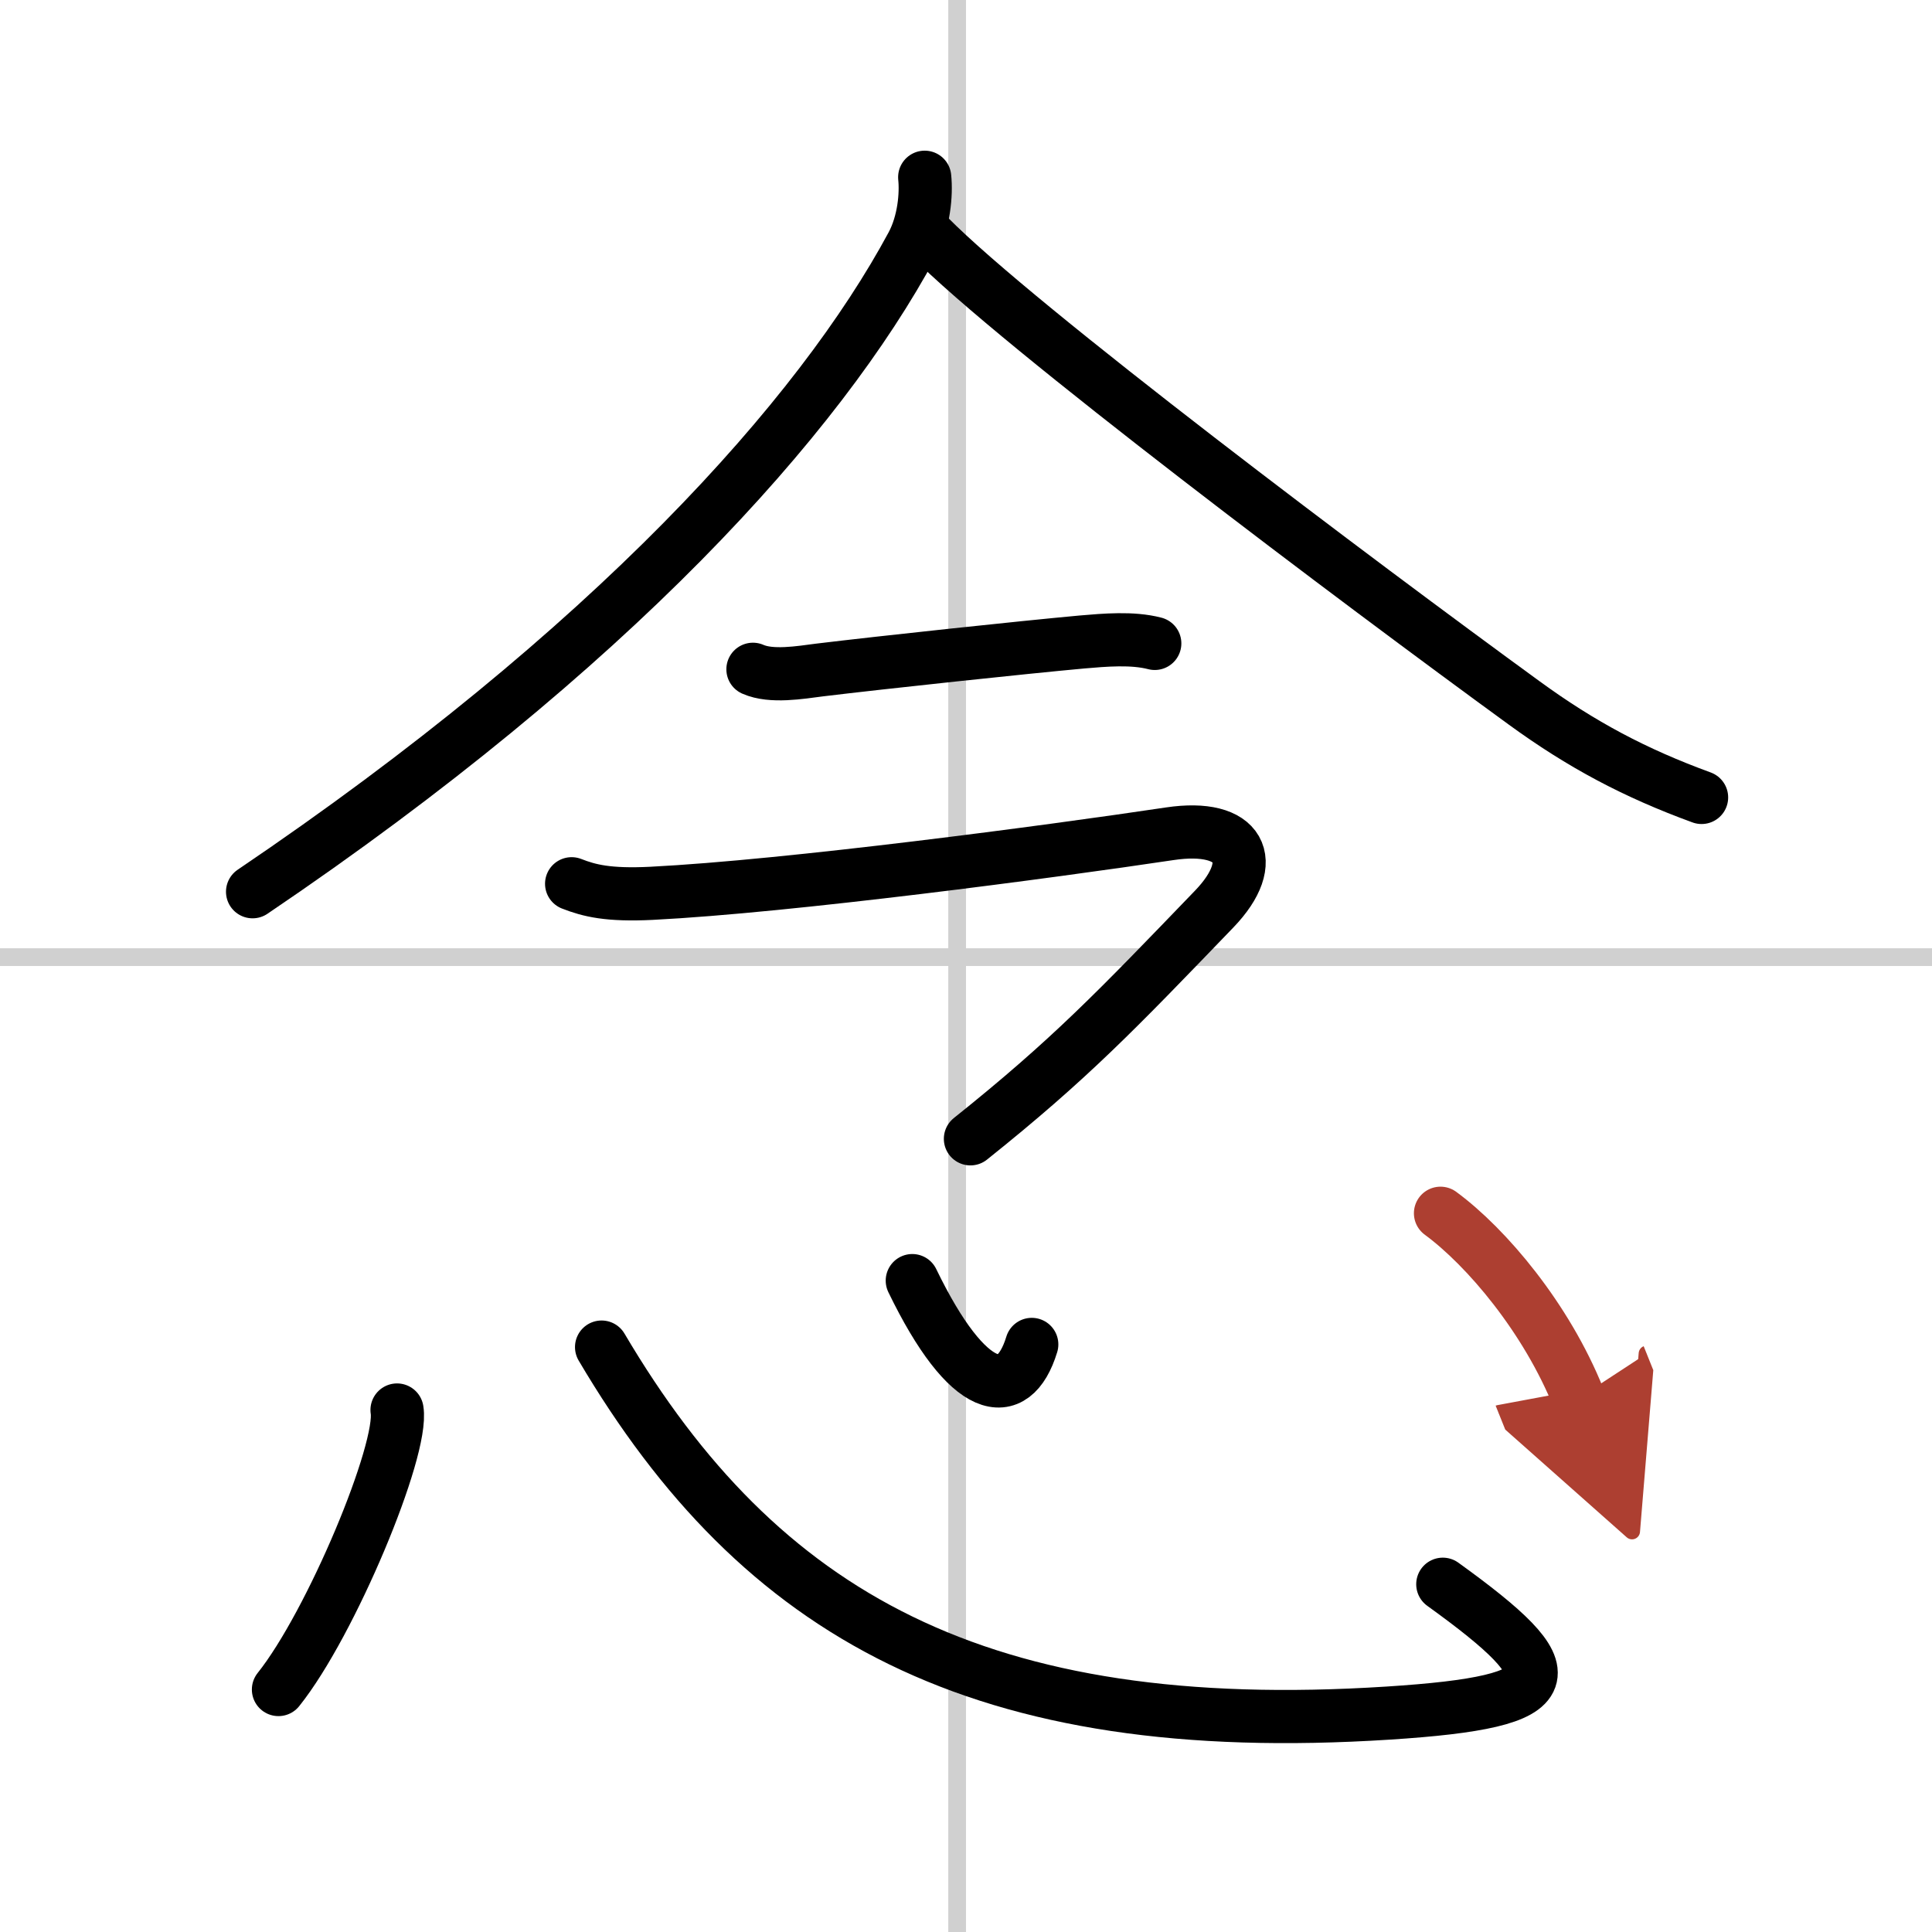 <svg width="400" height="400" viewBox="0 0 109 109" xmlns="http://www.w3.org/2000/svg"><defs><marker id="a" markerWidth="4" orient="auto" refX="1" refY="5" viewBox="0 0 10 10"><polyline points="0 0 10 5 0 10 1 5" fill="#ad3f31" stroke="#ad3f31"/></marker></defs><g fill="none" stroke="#000" stroke-linecap="round" stroke-linejoin="round" stroke-width="3"><rect width="100%" height="100%" fill="#fff" stroke="#fff"/><line x1="54" x2="54" y2="109" stroke="#d0d0d0" stroke-width="1"/><line x2="109" y1="54" y2="54" stroke="#d0d0d0" stroke-width="1"/><path d="m52.17 10c0.1 0.95-0.03 2.54-0.71 3.81-5.21 9.69-16.96 22.81-37.21 36.5"/><path d="m52.41 13.33c5 5.07 24.23 19.52 33.57 26.32 3.25 2.37 6.27 3.97 10.02 5.34"/><path d="m42.48 37.76c1.04 0.46 2.67 0.18 3.76 0.04 3.55-0.43 11.51-1.28 14.8-1.58 1.29-0.11 2.84-0.25 4.11 0.08"/><path d="M32.25,49.86c1,0.39,2.06,0.66,4.5,0.54c7.75-0.39,22.5-2.35,29.24-3.36c3.99-0.6,5.13,1.53,2.51,4.25C63,57,60.38,59.75,54.75,64.25"/><path d="m22.4 79.55c0.37 2.23-3.72 12.06-6.69 15.77"/><path d="M33.94,76c8.93,15.13,21.31,22.13,44.37,20.65C88.49,96,88.5,94.5,81.4,89.38"/><path d="m51.47 72.25c3.15 6.5 5.71 6.97 6.74 3.6"/><path d="m81.27 68.45c2.61 1.92 5.98 5.92 7.79 10.43" marker-end="url(#a)" stroke="#ad3f31"/></g></svg>
